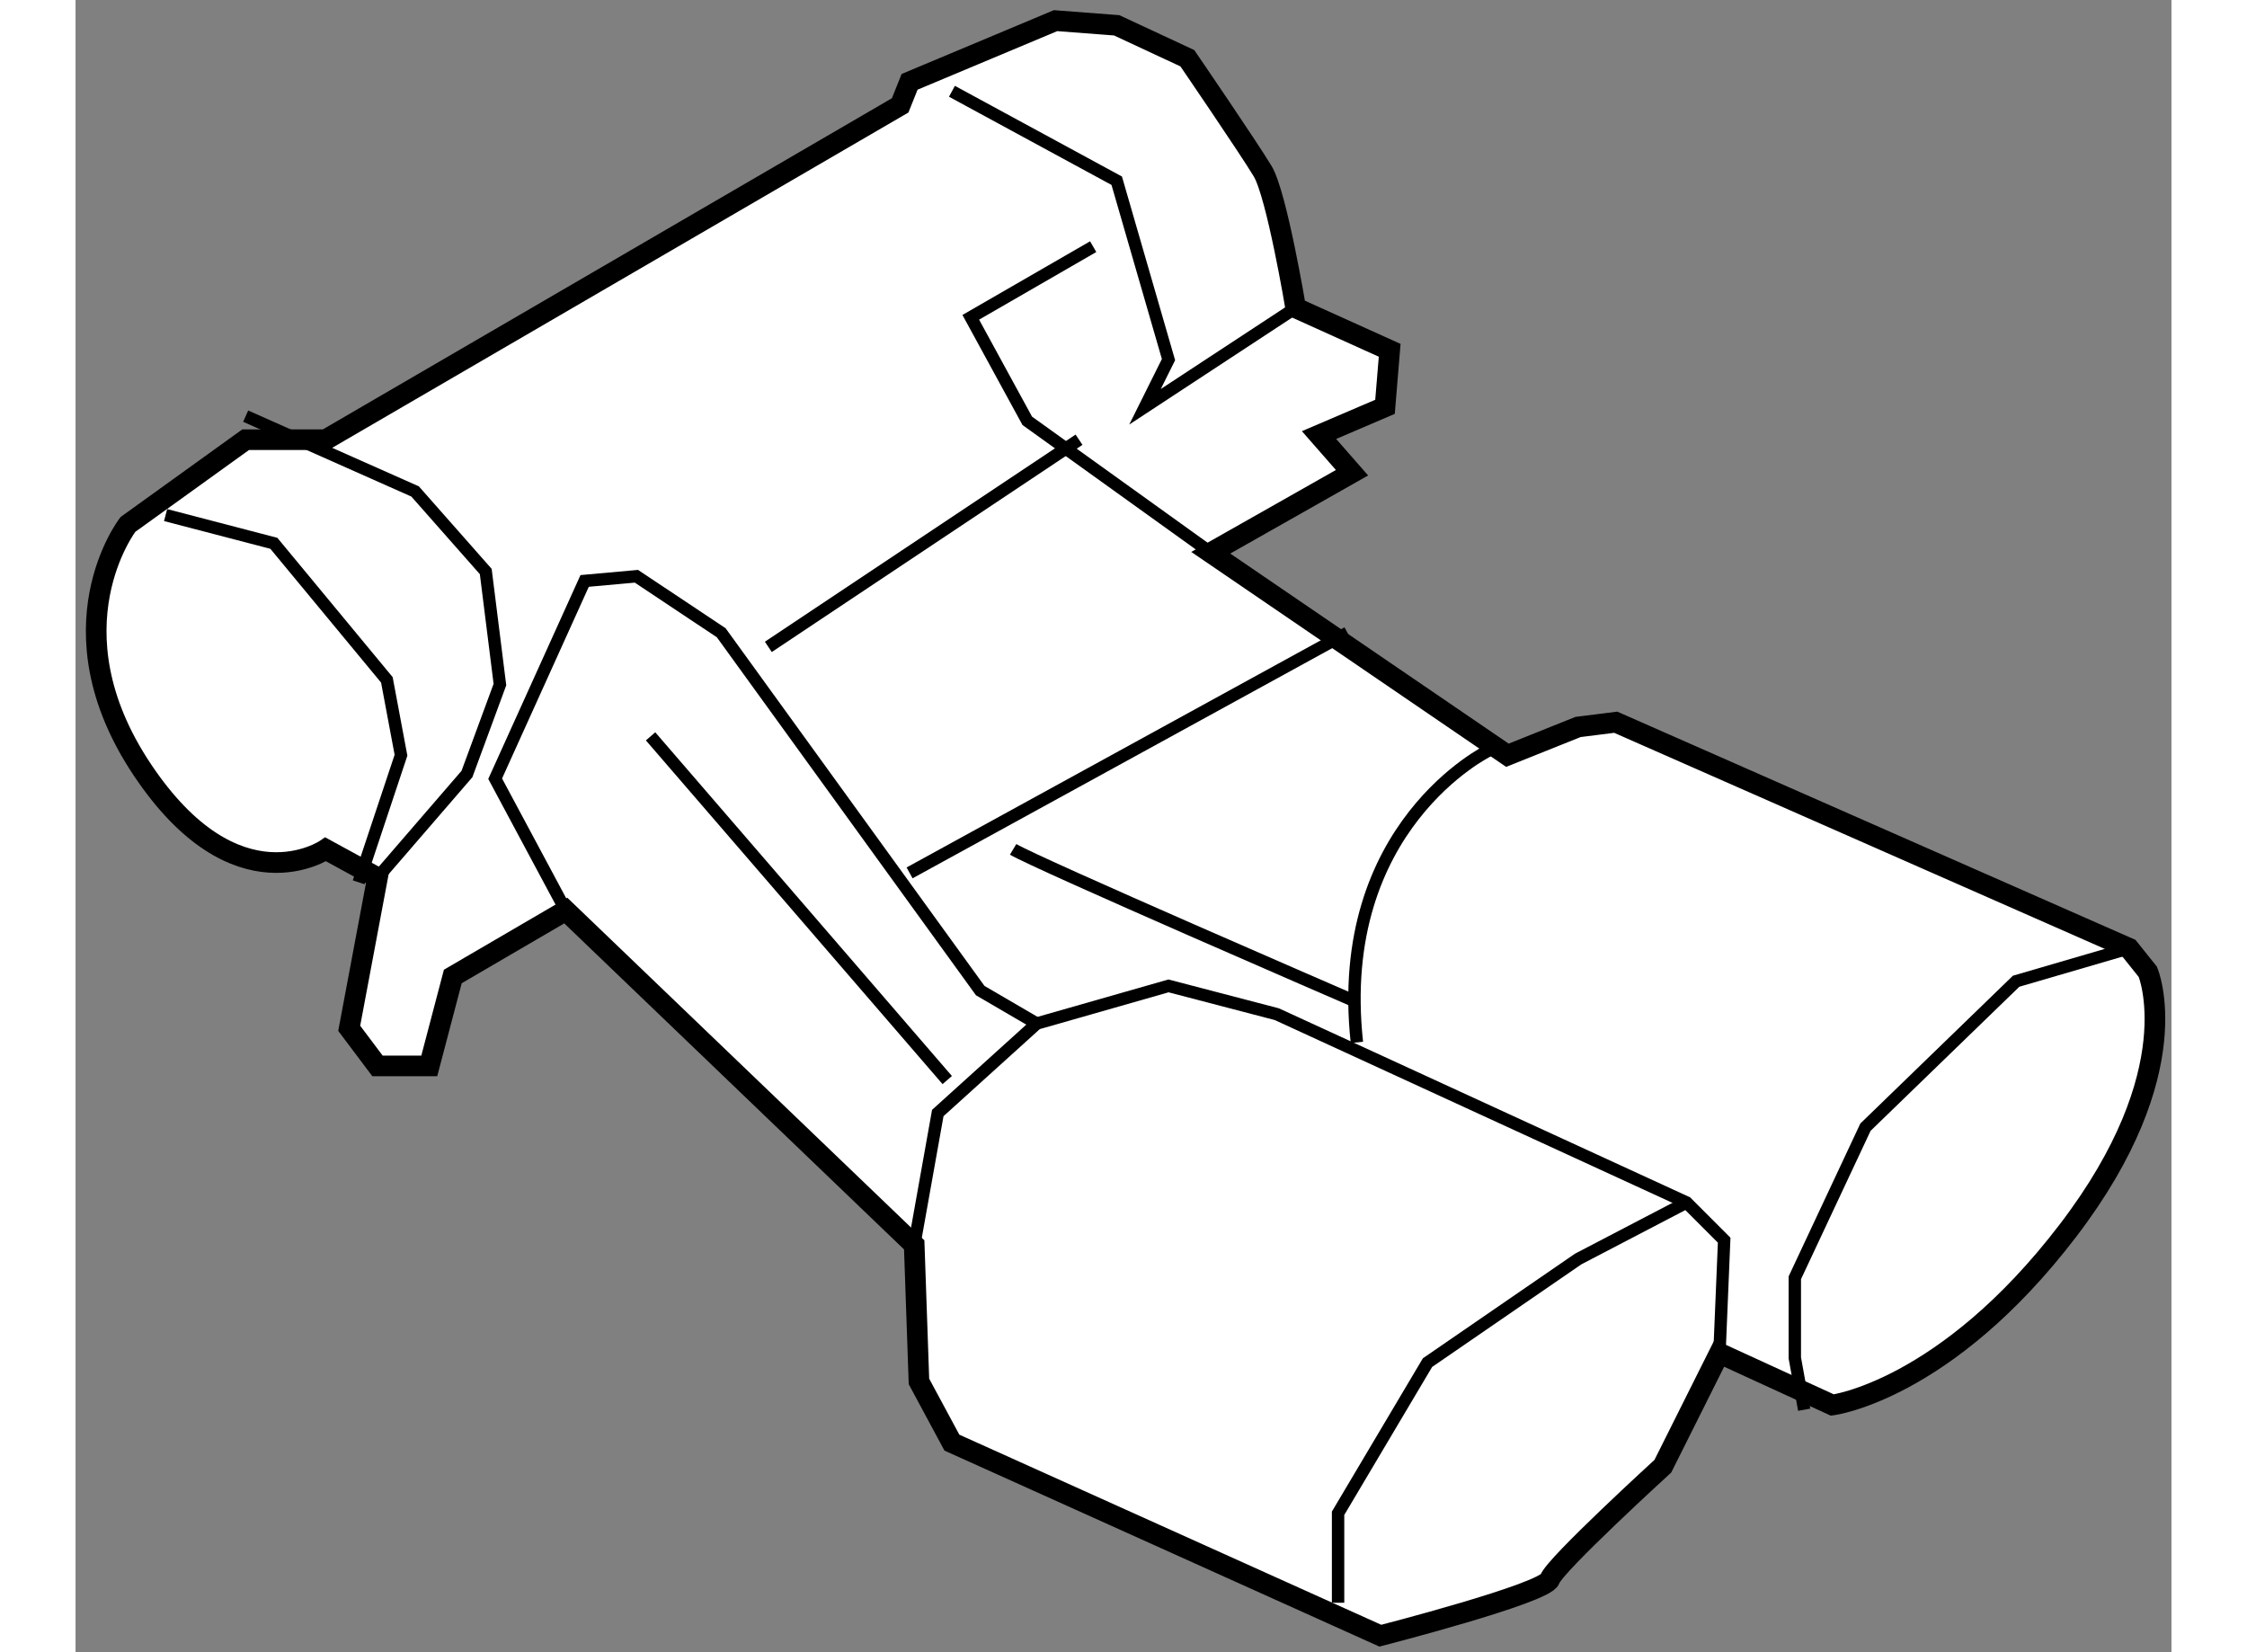 <?xml version="1.0" encoding="utf-8"?>
<!-- Generator: Adobe Illustrator 15.1.0, SVG Export Plug-In . SVG Version: 6.00 Build 0)  -->
<!DOCTYPE svg PUBLIC "-//W3C//DTD SVG 1.1//EN" "http://www.w3.org/Graphics/SVG/1.1/DTD/svg11.dtd">
<svg version="1.1" xmlns="http://www.w3.org/2000/svg" xmlns:xlink="http://www.w3.org/1999/xlink" x="0px" y="0px" width="244.8px"
	 height="180px" viewBox="168.9 123.954 50.762 40.016" enable-background="new 0 0 244.8 180" xml:space="preserve">
	
<rect x="168.9" y="123.954" width="50.762" height="40.016" fill="#808080" stroke="none"/>
	
<g><path fill="#FFFFFF" stroke="#000000" stroke-width="0.5" d="M198.451,131.41c0,0-0.457-2.736-0.798-3.307
				c-0.343-0.571-1.825-2.738-1.825-2.738l-1.711-0.798l-1.482-0.113l-3.535,1.482l-0.228,0.57l-13.914,8.097h-1.938l-2.852,2.053
				c0,0-1.938,2.509,0.342,5.931c2.281,3.421,4.448,1.938,4.448,1.938l1.255,0.685l-0.685,3.649l0.685,0.911h1.254l0.57-2.166
				l2.736-1.597l8.439,8.097l0.115,3.308l0.798,1.482l10.377,4.676c0,0,3.992-1.026,4.106-1.369c0.114-0.342,2.736-2.736,2.736-2.736
				l1.369-2.737l2.736,1.255c0,0,2.738-0.342,5.703-4.22c2.965-3.877,1.938-6.272,1.938-6.272l-0.456-0.57l-12.431-5.475
				l-0.913,0.115l-1.71,0.685l-7.185-4.905l3.421-1.938l-0.799-0.912l1.598-0.684l0.113-1.369L198.451,131.41z"></path><polyline fill="none" stroke="#000000" stroke-width="0.3" points="189.213,154.104 189.783,150.911 192.179,148.744 
				195.371,147.832 197.994,148.517 207.917,153.078 208.829,153.991 208.715,156.728 		"></polyline><path fill="none" stroke="#000000" stroke-width="0.3" d="M203.127,142.13c0,0-3.764,1.825-3.193,7.071"></path><polyline fill="none" stroke="#000000" stroke-width="0.3" points="218.637,146.92 215.9,147.719 212.251,151.254 210.54,154.902 
				210.54,156.842 210.767,158.097 		"></polyline><polyline fill="none" stroke="#000000" stroke-width="0.3" points="207.917,153.078 205.293,154.447 201.644,156.956 
				199.478,160.605 199.478,162.772 		"></polyline><polyline fill="none" stroke="#000000" stroke-width="0.3" points="180.773,146.008 179.063,142.814 181.23,138.024 
				182.484,137.911 184.538,139.279 190.811,147.946 192.179,148.744 		"></polyline><line fill="none" stroke="#000000" stroke-width="0.3" x1="189.1" y1="145.095" x2="199.705" y2="139.279"></line><line fill="none" stroke="#000000" stroke-width="0.3" x1="185.679" y1="139.621" x2="193.204" y2="134.604"></line><polyline fill="none" stroke="#000000" stroke-width="0.3" points="196.398,137.34 191.95,134.146 190.582,131.639 
				193.547,129.928 		"></polyline><polyline fill="none" stroke="#000000" stroke-width="0.3" points="190.126,126.165 194.117,128.331 195.371,132.664 
				194.802,133.806 198.451,131.41 		"></polyline><polyline fill="none" stroke="#000000" stroke-width="0.3" points="171.081,136.429 173.703,137.113 176.44,140.42 
				176.782,142.245 175.757,145.323 		"></polyline><path fill="none" stroke="#000000" stroke-width="0.3" d="M191.608,144.525c0.57,0.342,8.211,3.649,8.211,3.649"></path><polyline fill="none" stroke="#000000" stroke-width="0.3" points="173.02,134.033 177.124,135.857 178.835,137.796 
				179.178,140.534 178.38,142.7 176.213,145.21 		"></polyline><line fill="none" stroke="#000000" stroke-width="0.3" x1="182.827" y1="141.788" x2="190.012" y2="150.113"></line></g>


</svg>